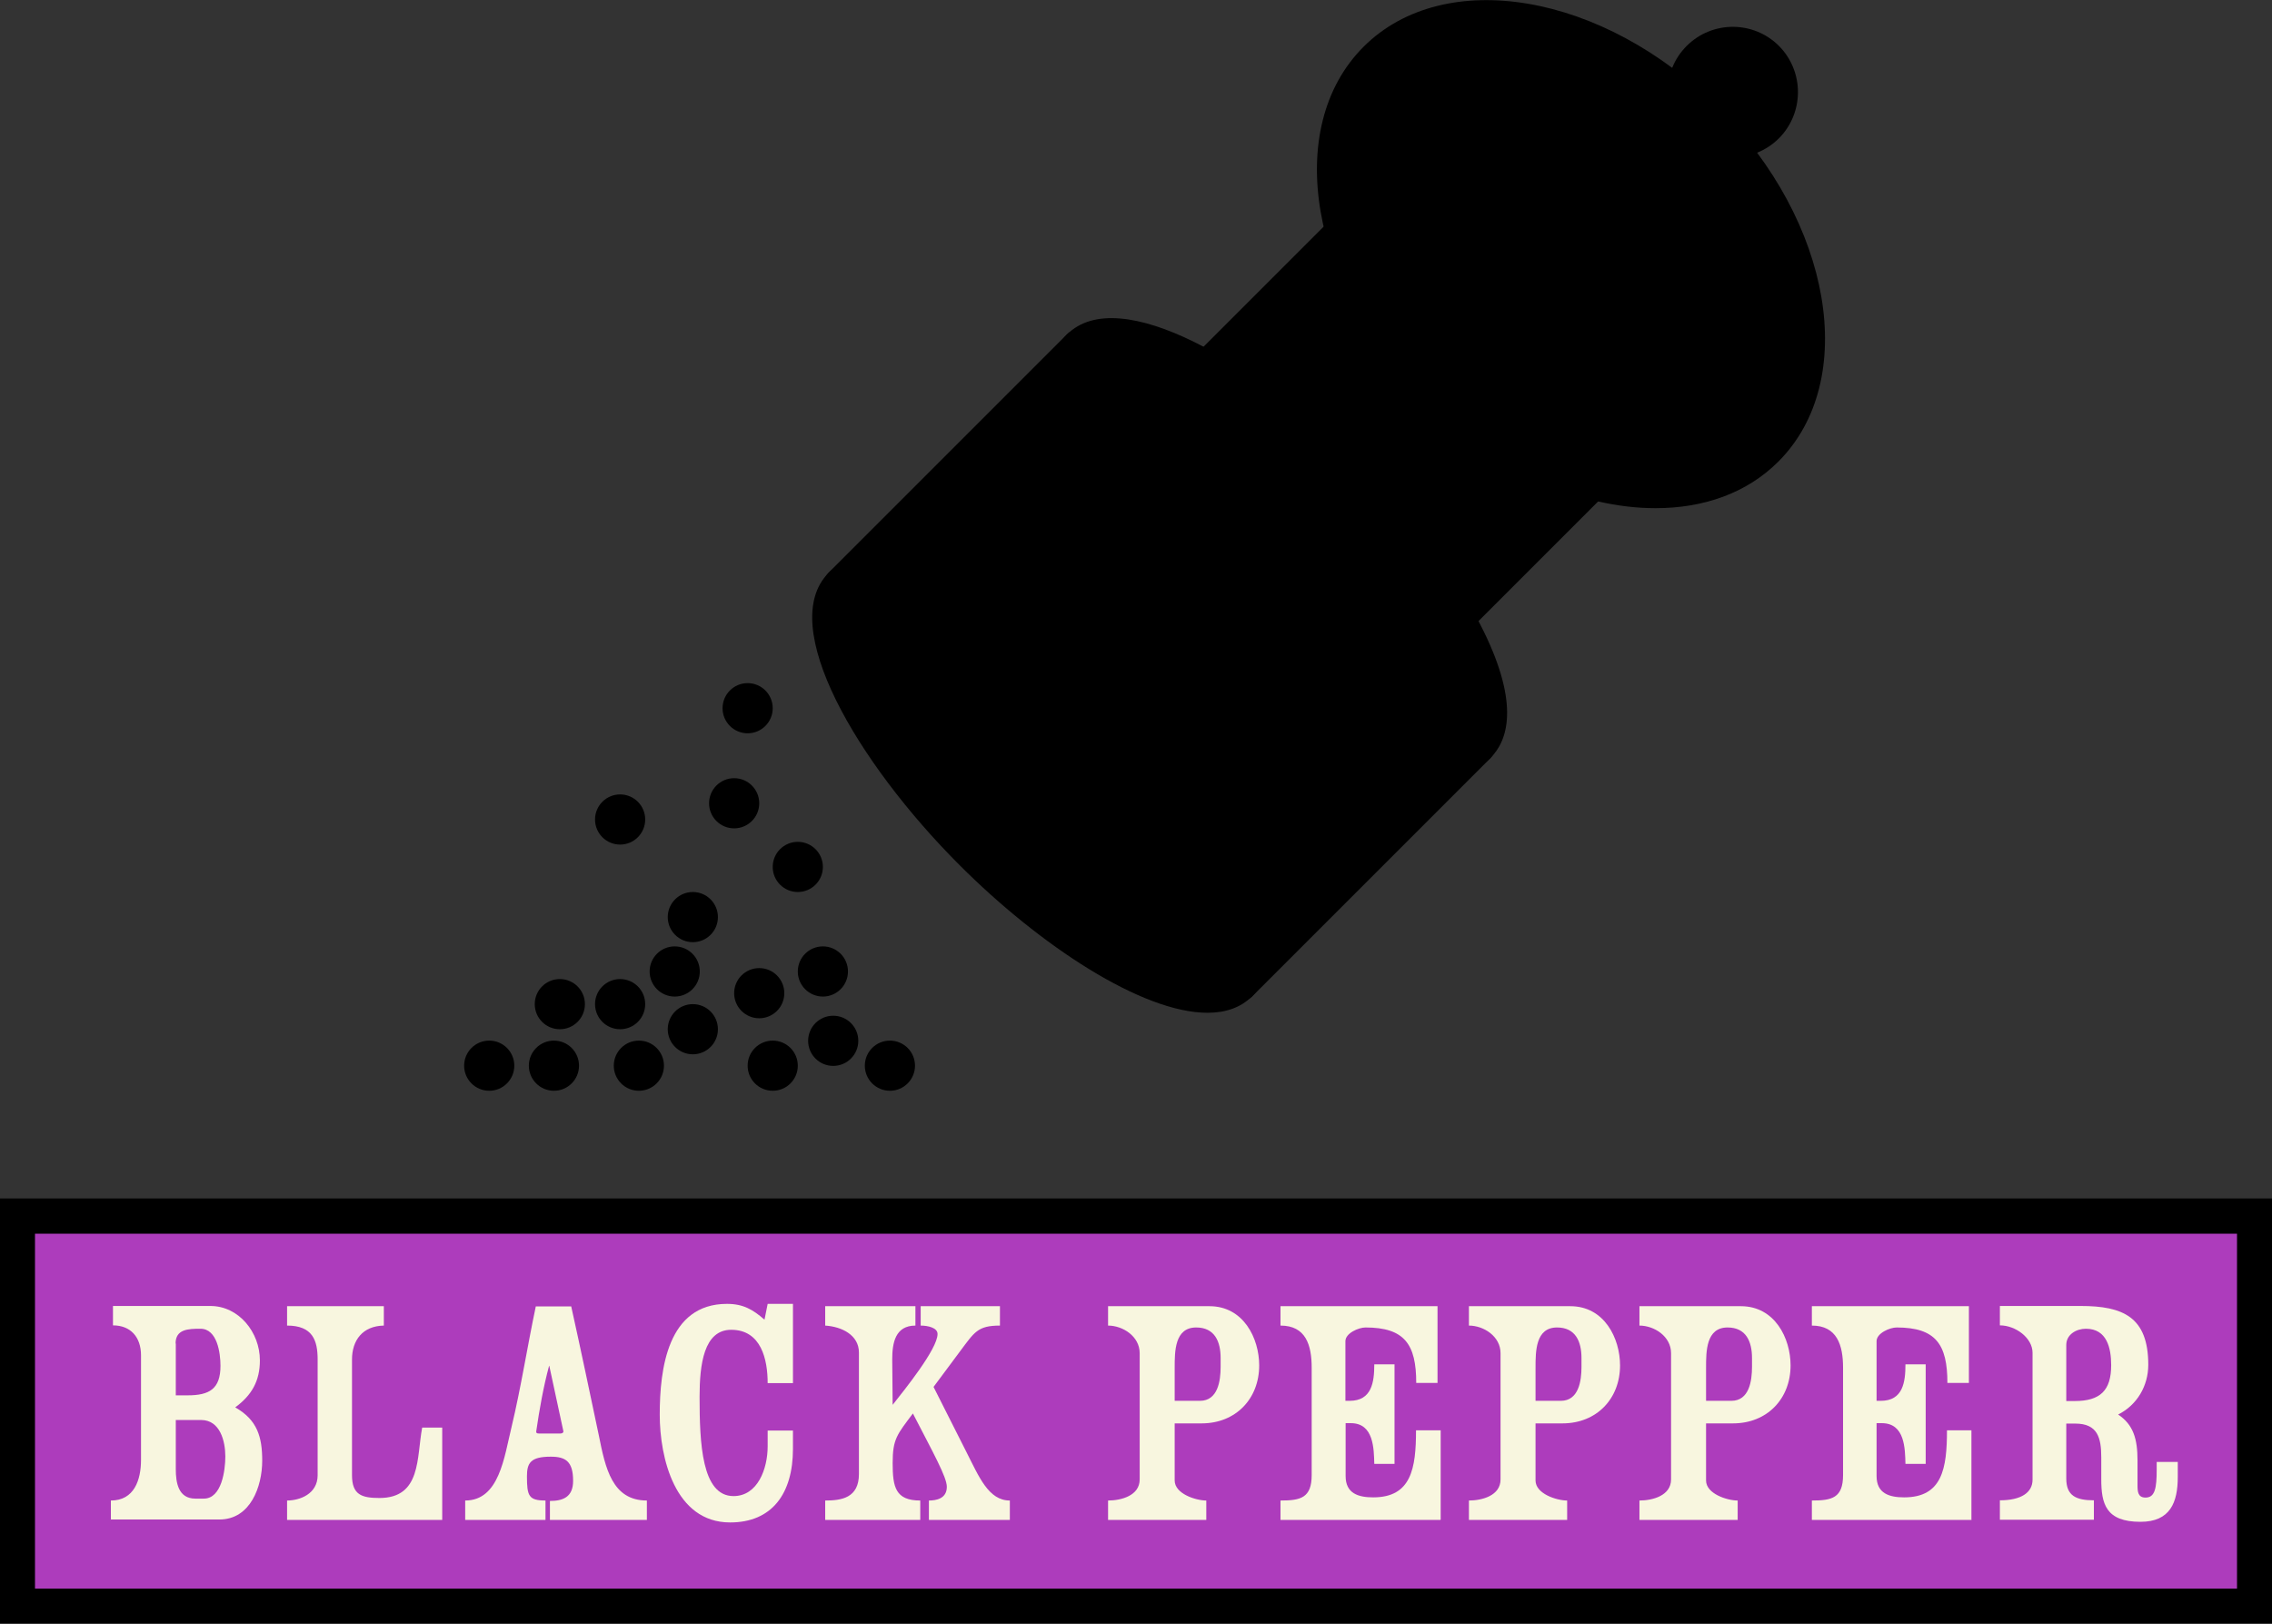 <svg viewBox="0 0 107.79 77.03" xmlns="http://www.w3.org/2000/svg" data-name="Layer 2" id="Layer_2">
  <rect x="0" y="0" width="107.79" height="77.03" fill="#333333" stroke="none"/>
  <defs>
    <style>
      .cls-1 {
        fill: #f8f6df;
      }

      .cls-2 {
        fill: #ad3cbc;
      }
    </style>
  </defs>
  <g data-name="Layer 1" id="Layer_1-2">
    <g>
      <g>
        <g>
          <rect height="18.51" width="106.13" y="57.69" x=".83" class="cls-2"></rect>
          <path d="M107.79,77.03H0v-20.17h107.79v20.17ZM1.66,75.37h104.47v-16.84H1.66v16.84Z"></path>
        </g>
        <g>
          <path d="M5.26,72.11v-.92c1.11,0,1.43-.98,1.43-1.93v-4.96c0-.87-.5-1.42-1.33-1.42v-.92h4.62c1.35,0,2.35,1.25,2.35,2.58,0,.97-.38,1.65-1.17,2.23,1.05.6,1.28,1.4,1.28,2.53,0,1.23-.56,2.79-2.03,2.79h-5.16ZM8.34,63.74v2.46h.56c1.03,0,1.56-.3,1.56-1.4,0-.6-.15-1.76-.95-1.76-.58,0-1.18.02-1.18.7ZM8.34,67.37v2.33c0,.65.12,1.4.93,1.4h.4c.85,0,1.02-1.35,1.02-2,0-.73-.25-1.73-1.15-1.73h-1.2Z" class="cls-1"></path>
          <path d="M13.62,72.11v-.92c.6,0,1.45-.31,1.45-1.2v-5.49c0-.9-.23-1.61-1.45-1.61v-.92h4.59v.92c-1.01.02-1.51.7-1.51,1.61v5.49c0,.92.45,1.08,1.3,1.08,2,0,1.76-1.93,2.03-3.34h.95v4.38h-7.35Z" class="cls-1"></path>
          <path d="M26.09,72.11v-.9c.6,0,1.1-.17,1.1-.95,0-.92-.35-1.15-1.06-1.15-.96,0-1.13.3-1.13.93,0,.93.08,1.15.88,1.15v.92h-3.81v-.92c1.62,0,1.85-2.06,2.2-3.49.45-1.88.75-3.83,1.15-5.72h1.68c.45,2.03.88,4.08,1.31,6.12.31,1.55.63,3.09,2.28,3.09v.92h-4.59ZM26.05,64.8c-.27,1-.46,2.08-.61,3.11,0,.05,0,.1.12.1h1.03c.1,0,.14-.05.14-.1l-.67-3.11Z" class="cls-1"></path>
          <path d="M36.42,65.62c0-1.11-.3-2.53-1.73-2.53-1.3,0-1.5,1.65-1.5,3.18,0,2.2.1,4.71,1.61,4.71,1.15,0,1.62-1.3,1.62-2.36v-.75h1.2v.87c0,2.13-1,3.49-2.98,3.49-2.63,0-3.34-3.09-3.34-5.11,0-2.17.37-5.26,3.19-5.26.77,0,1.23.27,1.78.75l.15-.75h1.2v3.76h-1.2Z" class="cls-1"></path>
          <path d="M44.07,71.19c.33,0,.85-.08.85-.65,0-.46-.63-1.58-1.61-3.48-.75,1-.96,1.21-.96,2.35s.13,1.78,1.31,1.78v.92h-4.51v-.92c.77,0,1.6-.12,1.6-1.26v-5.76c0-.83-.81-1.23-1.6-1.28v-.92h4.28v.92c-.96,0-1.1.83-1.1,1.6,0,.7.02,1.48.02,2.16.56-.71,2.13-2.65,2.13-3.36,0-.3-.46-.4-.8-.4v-.92h3.76v.92c-1.06,0-1.21.31-1.9,1.23l-1.25,1.68,1.56,3.09c.6,1.18,1.05,2.3,2.06,2.3v.92h-3.84v-.92Z" class="cls-1"></path>
          <path d="M55.73,67.53v2.71c0,.63,1,.95,1.5.95v.92h-4.66v-.92c.62,0,1.5-.23,1.5-1v-5.99c0-.8-.8-1.31-1.5-1.31v-.92h4.81c1.62,0,2.36,1.53,2.36,2.81,0,1.58-1.11,2.75-2.73,2.75h-1.28ZM55.73,64.9v1.56h1.2c.85,0,.98-.95.98-1.61v-.42c0-.78-.28-1.45-1.16-1.45-1.02,0-1.02,1.13-1.02,1.91Z" class="cls-1"></path>
          <path d="M68.34,72.11h-7.59v-.92c.95,0,1.48-.12,1.48-1.21v-5.09c0-1.08-.28-2-1.48-2v-.92h7.45v3.64h-1.01c0-1.84-.56-2.63-2.41-2.63-.32,0-.95.27-.95.65v2.83h.2c1.05,0,1.17-.88,1.17-1.73h.96v4.72h-.96c-.02-.71-.02-1.93-1.11-1.93h-.25v2.51c0,.83.61,1.01,1.31,1.01,1.81,0,2.03-1.38,2.03-3.18h1.17v4.23Z" class="cls-1"></path>
          <path d="M72.85,67.53v2.71c0,.63,1,.95,1.5.95v.92h-4.66v-.92c.62,0,1.5-.23,1.5-1v-5.99c0-.8-.8-1.31-1.5-1.31v-.92h4.81c1.62,0,2.36,1.53,2.36,2.81,0,1.58-1.11,2.75-2.73,2.75h-1.28ZM72.85,64.9v1.56h1.2c.85,0,.98-.95.98-1.61v-.42c0-.78-.28-1.45-1.16-1.45-1.02,0-1.02,1.13-1.02,1.91Z" class="cls-1"></path>
          <path d="M80.94,67.53v2.71c0,.63,1,.95,1.5.95v.92h-4.66v-.92c.62,0,1.5-.23,1.5-1v-5.99c0-.8-.8-1.31-1.5-1.31v-.92h4.81c1.62,0,2.36,1.53,2.36,2.81,0,1.58-1.11,2.75-2.73,2.75h-1.28ZM80.94,64.9v1.56h1.2c.85,0,.98-.95.98-1.61v-.42c0-.78-.28-1.45-1.16-1.45-1.02,0-1.02,1.13-1.02,1.91Z" class="cls-1"></path>
          <path d="M93.54,72.11h-7.58v-.92c.95,0,1.48-.12,1.48-1.21v-5.09c0-1.08-.29-2-1.48-2v-.92h7.45v3.64h-1.02c0-1.84-.56-2.63-2.41-2.63-.32,0-.95.27-.95.65v2.83h.2c1.05,0,1.17-.88,1.17-1.73h.96v4.72h-.96c-.02-.71-.02-1.93-1.12-1.93h-.25v2.51c0,.83.61,1.01,1.31,1.01,1.81,0,2.03-1.38,2.03-3.18h1.16v4.23Z" class="cls-1"></path>
          <path d="M99.69,70.19v-1.05c0-.92-.17-1.6-1.23-1.6h-.43v2.61c0,.81.46,1.03,1.31,1.03v.92h-4.46v-.92c1,0,1.55-.36,1.55-.98v-6.02c0-.7-.8-1.3-1.55-1.3v-.92h3.83c2.01,0,3.21.52,3.21,2.79,0,1-.53,1.91-1.43,2.36.72.48.92,1.15.92,2.18v1.18c0,.3.02.58.38.58.45,0,.53-.45.53-1.33v-.36h1v.71c0,1.2-.35,2.13-1.77,2.13-1.65,0-1.86-.86-1.86-2.03ZM98.03,63.81v2.66h.4c1.21,0,1.73-.5,1.73-1.7,0-.81-.2-1.73-1.2-1.73-.45,0-.93.27-.93.77Z" class="cls-1"></path>
        </g>
      </g>
      <g>
        <g>
          <g>
            <ellipse transform="translate(13.3 56.23) rotate(-45)" ry="13.08" rx="9.03" cy="12.06" cx="74.53"></ellipse>
            <path d="M78.54,24.11c-3.57,0-7.67-1.77-10.98-5.08-5.42-5.42-6.71-12.97-2.87-16.81,3.84-3.84,11.38-2.56,16.81,2.87s6.71,12.97,2.87,16.81h0c-1.5,1.5-3.55,2.21-5.83,2.21ZM70.54,1.64c-1.84,0-3.49.57-4.67,1.76-3.2,3.2-1.91,9.68,2.87,14.46s11.27,6.06,14.46,2.87,1.91-9.69-2.87-14.46c-3-3-6.68-4.62-9.79-4.62ZM83.78,21.31h.02-.02Z"></path>
          </g>
          <g>
            <rect transform="translate(33.49 -41.59) rotate(45)" height="14.34" width="16.75" y="12.46" x="58.57"></rect>
            <path d="M67.8,31.46h0c-.22,0-.43-.09-.59-.24l-11.85-11.85c-.32-.32-.32-.85,0-1.18l10.14-10.14c.32-.32.85-.32,1.18,0l11.85,11.85c.16.16.24.37.24.59s-.09.43-.24.59l-10.14,10.14c-.16.16-.37.24-.59.24ZM57.13,18.78l10.67,10.67,8.97-8.97-10.67-10.67-8.96,8.96Z"></path>
          </g>
          <g>
            <rect transform="translate(38.44 -29.65) rotate(45)" height="16" width="26.75" y="23.57" x="41.64"></rect>
            <path d="M58.82,47.51c-.21,0-.43-.08-.59-.24l-18.92-18.92c-.16-.16-.24-.37-.24-.59s.09-.43.24-.59l11.31-11.31c.32-.32.85-.32,1.18,0l18.92,18.92c.16.16.24.37.24.59s-.09.43-.24.59l-11.31,11.31c-.16.16-.37.24-.59.24ZM41.07,27.77l17.74,17.74,10.14-10.14-17.74-17.74-10.14,10.14Z"></path>
          </g>
          <g>
            <ellipse transform="translate(-.55 50.49) rotate(-45)" ry="13.38" rx="4.58" cy="25.91" cx="60.67"></ellipse>
            <path d="M68.6,36.74c-3.11,0-7.94-3.18-11.76-7-4.87-4.87-8.71-11.39-6.22-13.87,2.47-2.48,9,1.35,13.87,6.22,2.59,2.59,4.69,5.38,5.9,7.86,1.72,3.51,1.13,5.21.32,6.01-.54.54-1.26.78-2.12.78ZM52.78,16.73c-.44,0-.78.1-.98.31-1.11,1.11.72,6.02,6.22,11.52,5.5,5.49,10.41,7.33,11.52,6.22.44-.44.51-1.76-.64-4.11-1.14-2.32-3.12-4.95-5.58-7.41-4.48-4.48-8.58-6.53-10.54-6.53Z"></path>
          </g>
          <g>
            <ellipse transform="translate(-11.87 45.8) rotate(-45)" ry="13.38" rx="4.58" cy="37.23" cx="49.36"></ellipse>
            <path d="M57.29,48.05c-3.11,0-7.94-3.18-11.76-7-4.87-4.87-8.7-11.39-6.22-13.87,2.47-2.48,9,1.35,13.87,6.22,4.87,4.87,8.71,11.38,6.22,13.87h0c-.54.54-1.26.78-2.12.78ZM58.82,46.68h.02-.02ZM41.47,28.05c-.44,0-.78.1-.98.31-1.11,1.11.72,6.02,6.22,11.52,5.5,5.49,10.41,7.33,11.52,6.22,1.11-1.11-.73-6.03-6.22-11.52-4.48-4.48-8.58-6.53-10.54-6.53Z"></path>
          </g>
          <g>
            <circle r="2.26" cy="4.37" cx="82.21"></circle>
            <path d="M82.21,7.47c-.79,0-1.58-.3-2.19-.91-1.21-1.21-1.21-3.17,0-4.38s3.17-1.21,4.38,0c1.2,1.21,1.2,3.17,0,4.38h0c-.6.6-1.4.91-2.19.91ZM83.81,5.97h.02-.02ZM82.21,2.94c-.37,0-.73.14-1.01.42-.56.56-.56,1.47,0,2.03s1.48.54,2.03,0h0c.56-.56.56-1.47,0-2.03-.28-.28-.65-.42-1.01-.42Z"></path>
          </g>
        </g>
        <circle r="1.19" cy="38.11" cx="34.83"></circle>
        <circle r="1.19" cy="41.13" cx="37.85"></circle>
        <circle r="1.19" cy="43.51" cx="32.87"></circle>
        <circle r="1.19" cy="47.12" cx="36.02"></circle>
        <circle r="1.19" cy="50.56" cx="36.66"></circle>
        <circle r="1.19" cy="46.09" cx="39.04"></circle>
        <circle r="1.19" cy="46.09" cx="32.01"></circle>
        <circle r="1.19" cy="47.64" cx="26.56"></circle>
        <circle r="1.19" cy="50.56" cx="30.31"></circle>
        <circle r="1.19" cy="50.56" cx="26.28"></circle>
        <circle r="1.19" cy="50.56" cx="23.21"></circle>
        <circle r="1.19" cy="50.56" cx="42.22"></circle>
        <circle r="1.19" cy="47.64" cx="29.42"></circle>
        <circle r="1.19" cy="33.6" cx="35.47"></circle>
        <circle r="1.19" cy="38.88" cx="29.42"></circle>
        <circle r="1.19" cy="48.83" cx="32.87"></circle>
        <circle r="1.19" cy="49.38" cx="39.53"></circle>
      </g>
    </g>
  </g>
</svg>